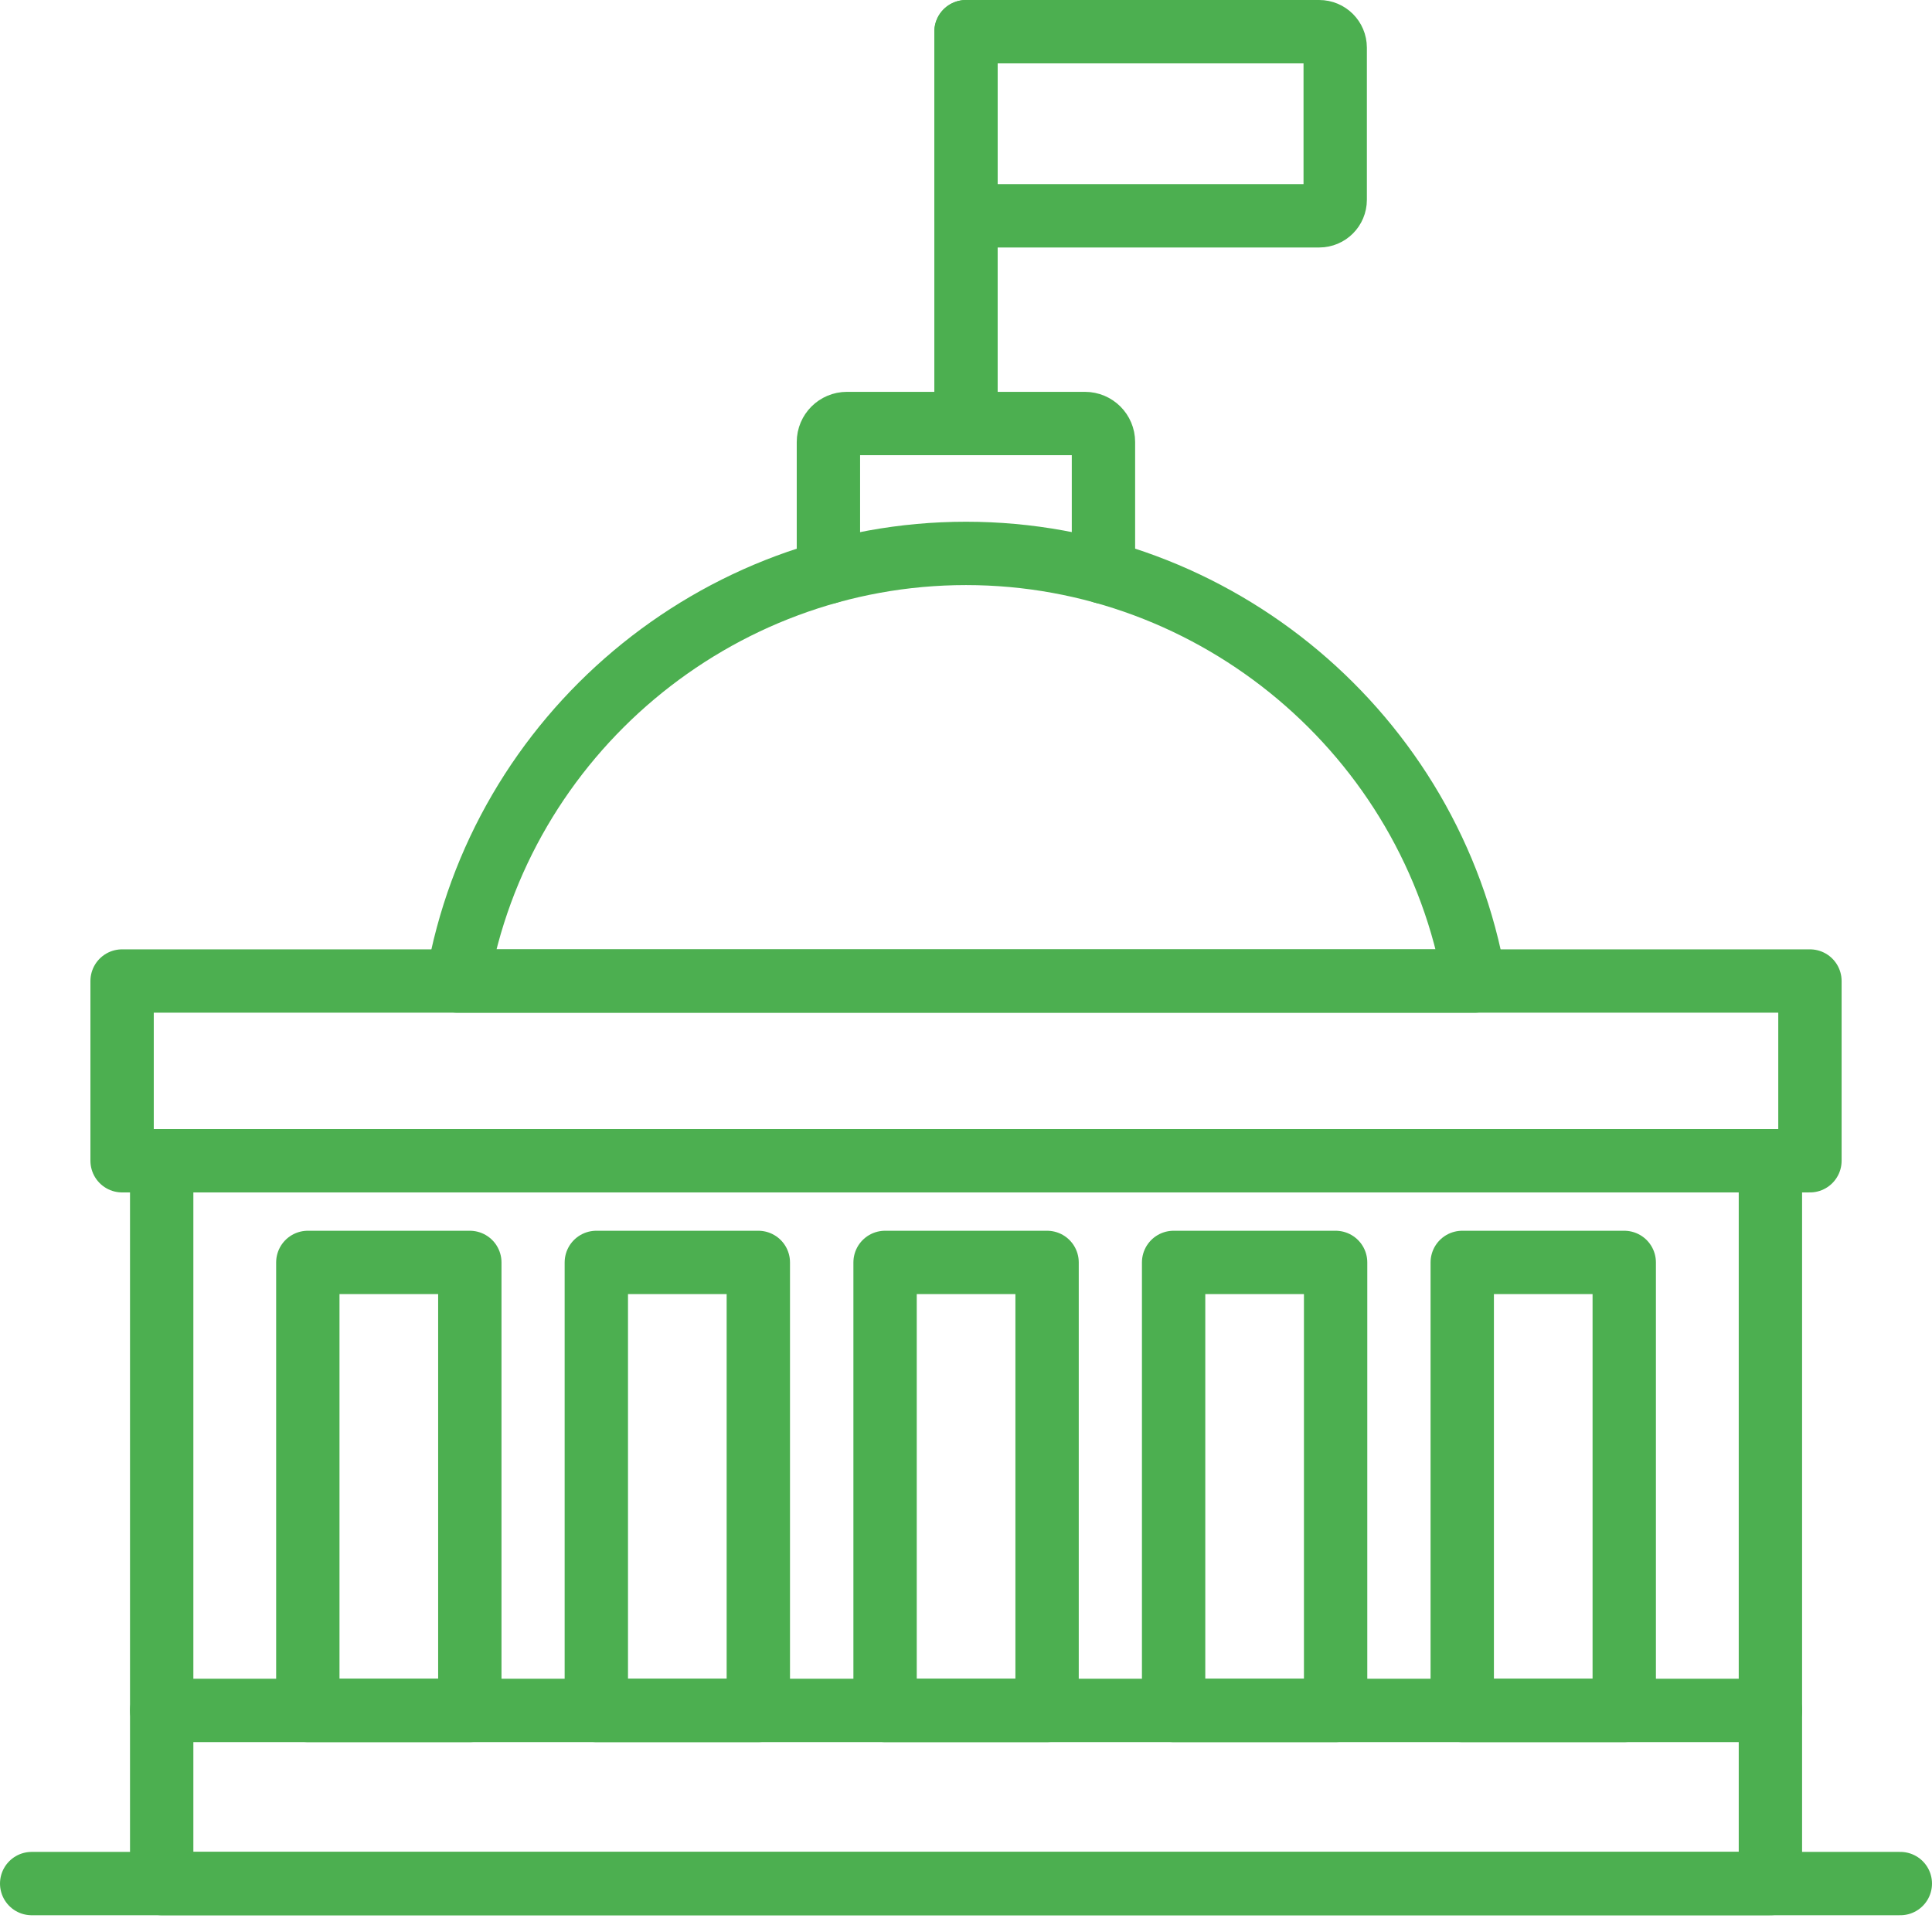 <?xml version="1.0" encoding="UTF-8"?> <svg xmlns="http://www.w3.org/2000/svg" width="61" height="61" viewBox="0 0 61 61" fill="none"><path d="M57.146 30.974H3.855V36.649H57.146V30.974Z" stroke="#4CAF50" stroke-width="2" stroke-miterlimit="10" stroke-linecap="round" stroke-linejoin="round"></path><path d="M55.898 36.649H5.105V59.471H55.898V36.649Z" stroke="#4CAF50" stroke-width="2" stroke-miterlimit="10" stroke-linecap="round" stroke-linejoin="round"></path><path d="M14.834 39.859H9.719V54.004H14.834V39.859Z" stroke="#4CAF50" stroke-width="2" stroke-miterlimit="10" stroke-linecap="round" stroke-linejoin="round"></path><path d="M23.943 39.859H18.828V54.004H23.943V39.859Z" stroke="#4CAF50" stroke-width="2" stroke-miterlimit="10" stroke-linecap="round" stroke-linejoin="round"></path><path d="M33.06 39.859H27.945V54.004H33.06V39.859Z" stroke="#4CAF50" stroke-width="2" stroke-miterlimit="10" stroke-linecap="round" stroke-linejoin="round"></path><path d="M42.17 39.859H37.055V54.004H42.17V39.859Z" stroke="#4CAF50" stroke-width="2" stroke-miterlimit="10" stroke-linecap="round" stroke-linejoin="round"></path><path d="M51.283 39.859H46.168V54.004H51.283V39.859Z" stroke="#4CAF50" stroke-width="2" stroke-miterlimit="10" stroke-linecap="round" stroke-linejoin="round"></path><path d="M5.105 54.004H55.898" stroke="#4CAF50" stroke-width="2" stroke-miterlimit="10" stroke-linecap="round" stroke-linejoin="round"></path><path d="M1 59.471H60" stroke="#4CAF50" stroke-width="2" stroke-miterlimit="10" stroke-linecap="round" stroke-linejoin="round"></path><path d="M46.559 30.974H14.441C15.791 23.202 22.607 17.473 30.5 17.473C38.393 17.473 45.208 23.202 46.559 30.974Z" stroke="#4CAF50" stroke-width="2" stroke-miterlimit="10" stroke-linecap="round" stroke-linejoin="round"></path><path d="M26.156 18.065V13.956C26.156 13.633 26.418 13.372 26.741 13.372H34.255C34.578 13.372 34.84 13.633 34.84 13.956V18.065" stroke="#4CAF50" stroke-width="2" stroke-miterlimit="10" stroke-linecap="round" stroke-linejoin="round"></path><path d="M41.652 6.814H30.5V1H41.652C41.931 1 42.157 1.226 42.157 1.505V6.309C42.157 6.588 41.931 6.814 41.652 6.814Z" stroke="#4CAF50" stroke-width="2" stroke-miterlimit="10" stroke-linecap="round" stroke-linejoin="round"></path><path d="M30.5 1V13.372" stroke="#4CAF50" stroke-width="2" stroke-miterlimit="10" stroke-linecap="round" stroke-linejoin="round"></path></svg> 